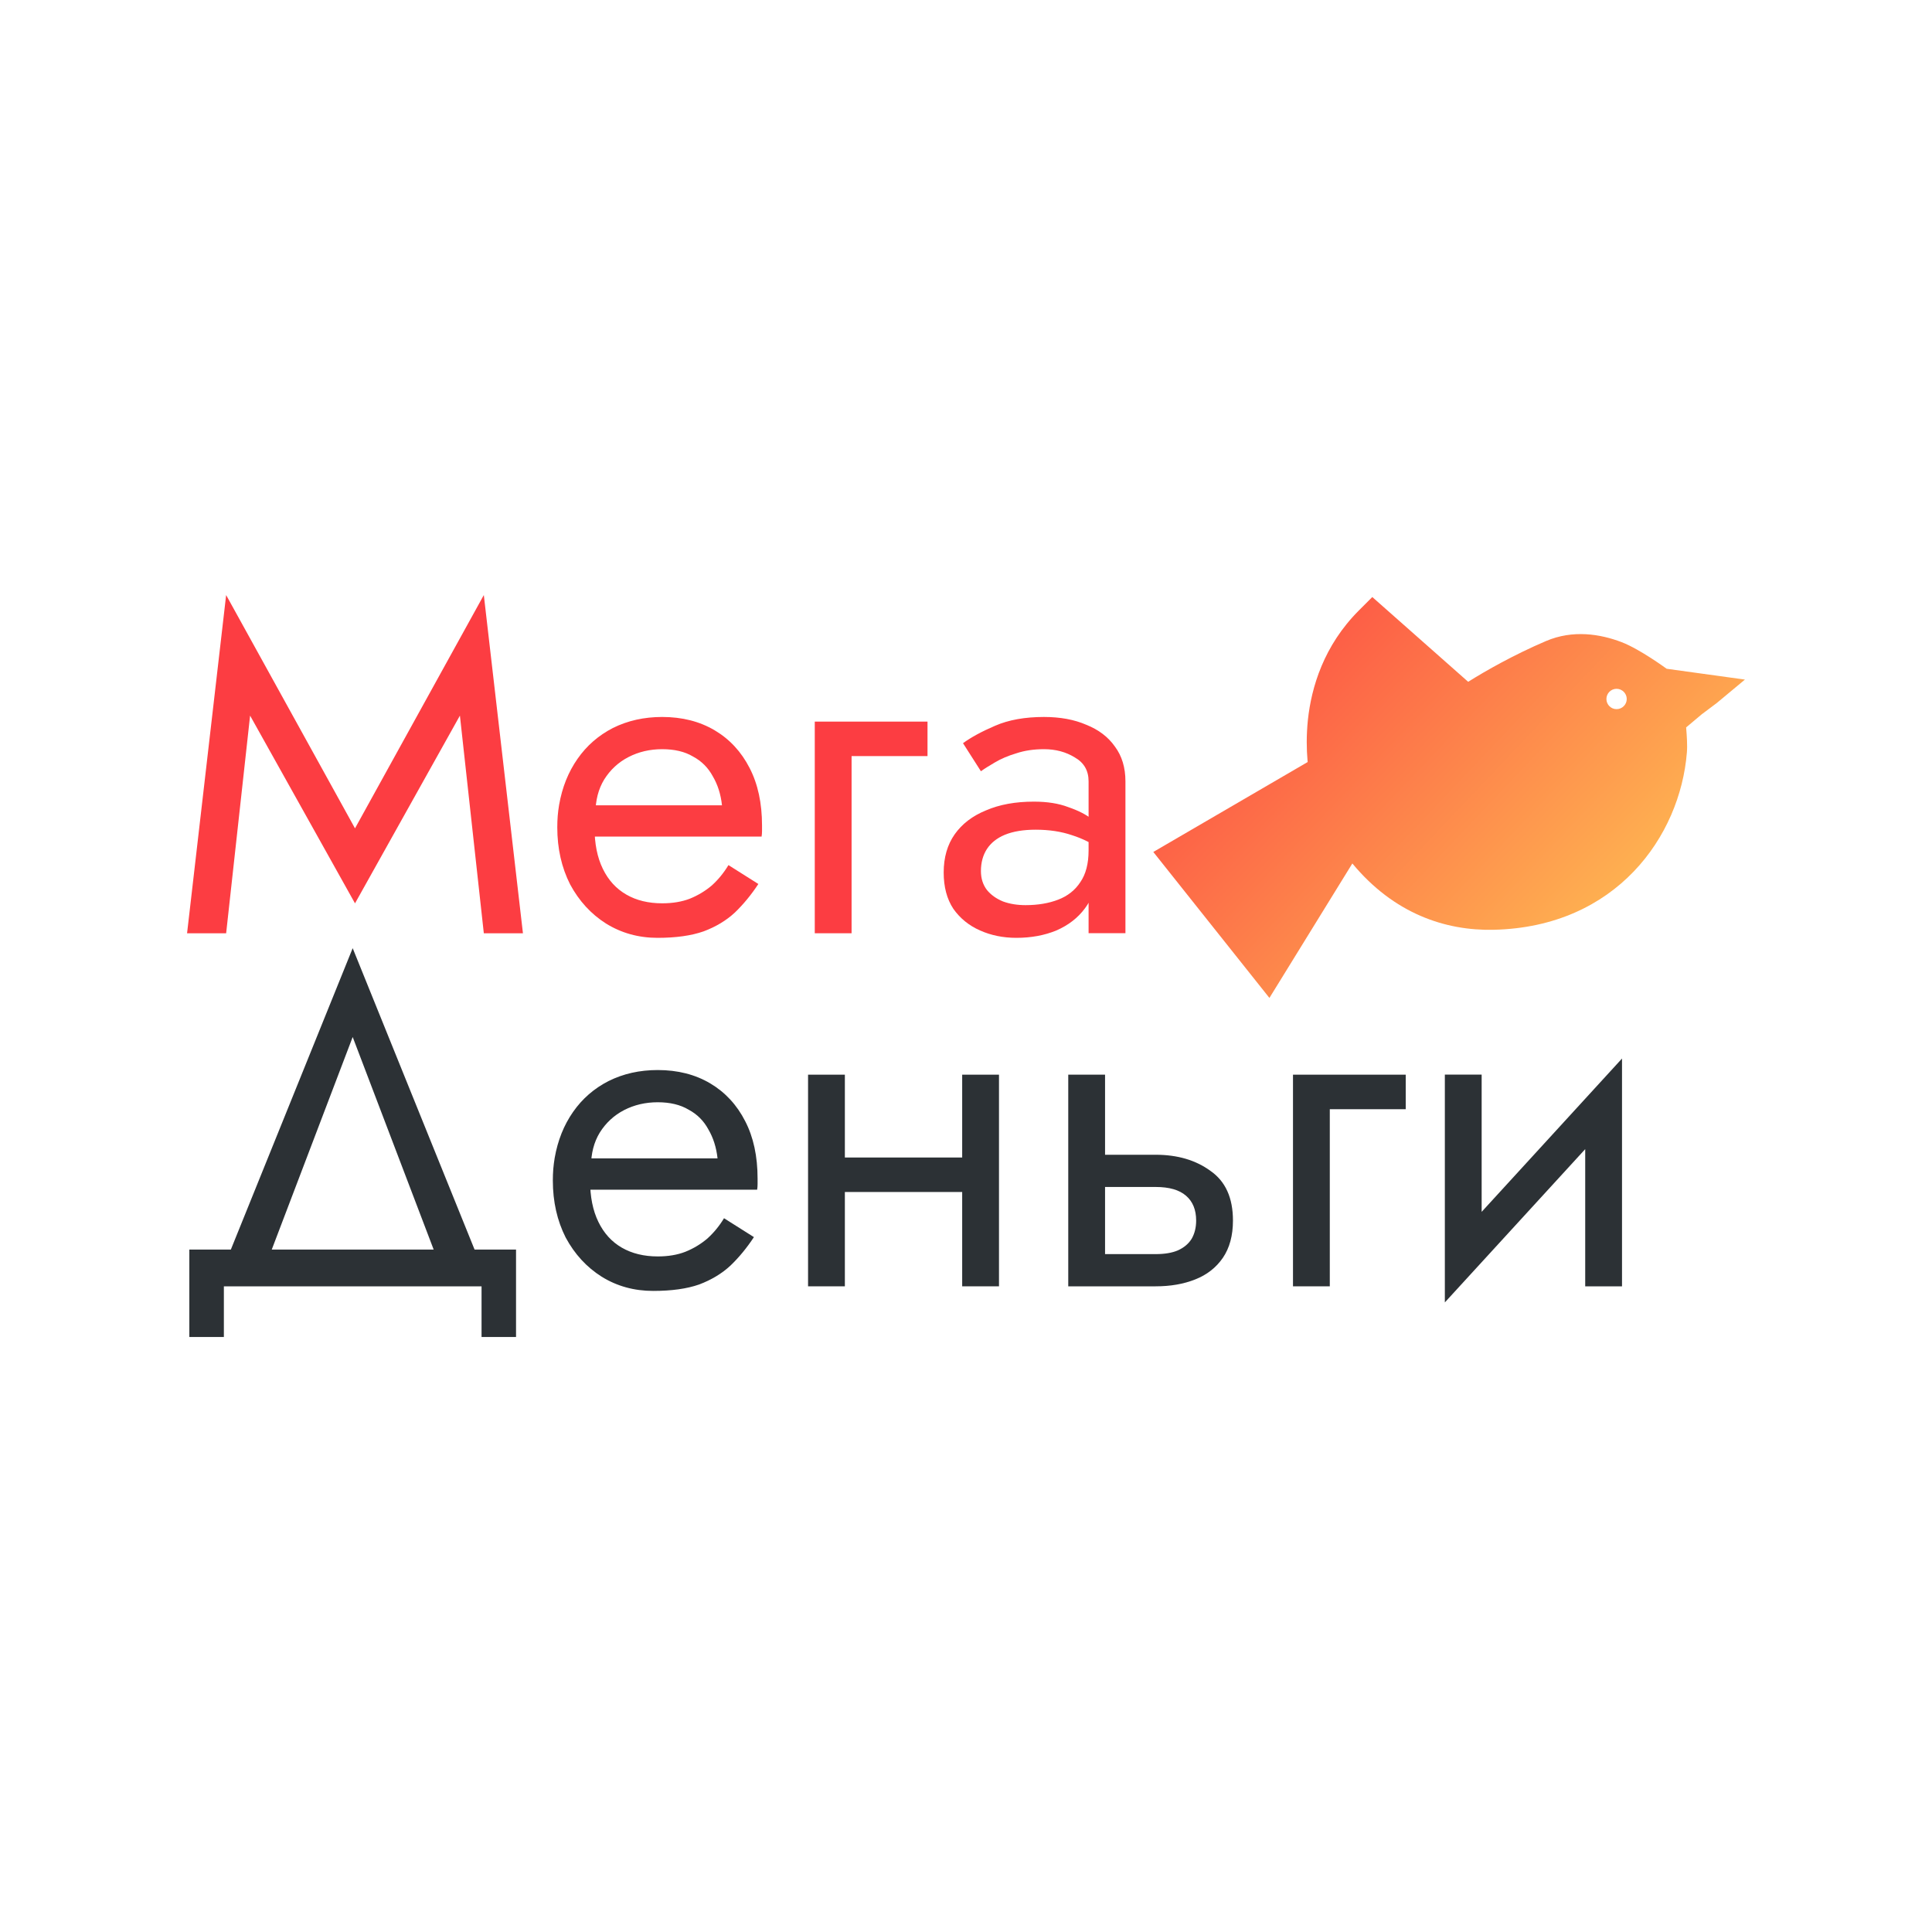 <svg width="40" height="40" viewBox="0 0 40 40" fill="none" xmlns="http://www.w3.org/2000/svg">
<rect width="40" height="40" fill="white"/>
<path d="M5.178 14.816L4.682 19.323H3.873L4.682 12.32L7.35 17.15L10.017 12.32L10.827 19.323H10.017L9.522 14.816L7.35 18.703L5.178 14.816Z" fill="#FC3D42"/>
<path d="M12.024 17.321V16.673H14.948C14.923 16.444 14.859 16.244 14.758 16.073C14.662 15.895 14.526 15.758 14.348 15.663C14.177 15.561 13.964 15.511 13.71 15.511C13.456 15.511 13.224 15.565 13.014 15.673C12.805 15.78 12.636 15.936 12.509 16.139C12.389 16.336 12.328 16.571 12.328 16.844L12.309 17.13C12.309 17.467 12.366 17.753 12.481 17.988C12.595 18.223 12.757 18.4 12.967 18.521C13.176 18.642 13.424 18.702 13.71 18.702C13.926 18.702 14.116 18.67 14.281 18.607C14.453 18.537 14.605 18.445 14.739 18.331C14.872 18.21 14.986 18.07 15.082 17.911L15.701 18.302C15.555 18.524 15.393 18.721 15.215 18.893C15.037 19.058 14.821 19.188 14.567 19.283C14.313 19.372 13.995 19.417 13.614 19.417C13.221 19.417 12.865 19.318 12.547 19.121C12.236 18.924 11.989 18.654 11.804 18.311C11.627 17.962 11.538 17.568 11.538 17.13C11.538 17.048 11.541 16.968 11.547 16.892C11.553 16.816 11.563 16.74 11.576 16.663C11.639 16.301 11.766 15.984 11.957 15.711C12.147 15.438 12.392 15.225 12.69 15.072C12.995 14.92 13.335 14.844 13.71 14.844C14.123 14.844 14.485 14.936 14.796 15.12C15.107 15.304 15.348 15.565 15.52 15.901C15.691 16.232 15.777 16.628 15.777 17.092C15.777 17.13 15.777 17.168 15.777 17.206C15.777 17.244 15.774 17.283 15.768 17.321H12.024Z" fill="#FC3D42"/>
<path d="M16.869 14.94H19.203V15.654H17.631V19.322H16.869V14.94Z" fill="#FC3D42"/>
<path d="M20.309 18.035C20.309 18.188 20.351 18.318 20.433 18.426C20.516 18.527 20.627 18.607 20.767 18.664C20.906 18.715 21.062 18.74 21.233 18.74C21.487 18.74 21.713 18.702 21.91 18.626C22.107 18.55 22.259 18.429 22.367 18.264C22.481 18.099 22.538 17.88 22.538 17.607L22.691 18.083C22.691 18.362 22.615 18.604 22.462 18.807C22.316 19.004 22.119 19.156 21.872 19.264C21.624 19.366 21.348 19.417 21.043 19.417C20.77 19.417 20.519 19.366 20.29 19.264C20.061 19.163 19.877 19.013 19.738 18.816C19.604 18.613 19.538 18.362 19.538 18.064C19.538 17.753 19.614 17.489 19.766 17.273C19.919 17.057 20.134 16.892 20.414 16.778C20.694 16.657 21.024 16.597 21.405 16.597C21.684 16.597 21.922 16.635 22.119 16.711C22.323 16.781 22.485 16.863 22.605 16.959C22.726 17.048 22.808 17.121 22.853 17.178V17.625C22.637 17.473 22.418 17.362 22.195 17.292C21.973 17.216 21.722 17.178 21.443 17.178C21.189 17.178 20.976 17.213 20.805 17.283C20.639 17.352 20.516 17.451 20.433 17.578C20.351 17.705 20.309 17.857 20.309 18.035ZM20.309 15.968L19.938 15.387C20.103 15.266 20.325 15.145 20.605 15.025C20.884 14.904 21.221 14.844 21.614 14.844C21.951 14.844 22.243 14.898 22.491 15.006C22.745 15.107 22.942 15.257 23.081 15.454C23.228 15.65 23.301 15.892 23.301 16.177V19.321H22.538V16.177C22.538 15.955 22.443 15.79 22.253 15.682C22.069 15.568 21.856 15.511 21.614 15.511C21.405 15.511 21.214 15.539 21.043 15.596C20.871 15.647 20.722 15.711 20.595 15.787C20.474 15.857 20.379 15.917 20.309 15.968Z" fill="#FC3D42"/>
<path d="M7.302 21.47L5.445 26.347H4.587L7.302 19.631L10.018 26.347H9.16L7.302 21.47ZM9.97 26.633H4.635V27.681H3.92V25.871H10.684V27.681H9.97V26.633Z" fill="#2C3135"/>
<path d="M11.932 24.631V23.983H14.856C14.831 23.755 14.767 23.555 14.666 23.383C14.57 23.205 14.434 23.069 14.256 22.974C14.085 22.872 13.872 22.821 13.618 22.821C13.364 22.821 13.132 22.875 12.922 22.983C12.713 23.091 12.544 23.247 12.417 23.45C12.297 23.647 12.236 23.882 12.236 24.155L12.217 24.441C12.217 24.777 12.274 25.063 12.389 25.298C12.503 25.533 12.665 25.711 12.875 25.832C13.084 25.952 13.332 26.013 13.618 26.013C13.834 26.013 14.024 25.981 14.189 25.917C14.361 25.848 14.513 25.755 14.647 25.641C14.78 25.52 14.894 25.381 14.99 25.222L15.609 25.613C15.463 25.835 15.301 26.032 15.123 26.203C14.945 26.368 14.729 26.498 14.475 26.594C14.221 26.683 13.904 26.727 13.523 26.727C13.129 26.727 12.773 26.629 12.456 26.432C12.144 26.235 11.897 25.965 11.712 25.622C11.535 25.273 11.446 24.879 11.446 24.441C11.446 24.358 11.449 24.279 11.455 24.203C11.462 24.126 11.471 24.05 11.484 23.974C11.547 23.612 11.674 23.294 11.865 23.021C12.055 22.748 12.3 22.535 12.598 22.383C12.903 22.23 13.243 22.154 13.618 22.154C14.031 22.154 14.393 22.246 14.704 22.43C15.015 22.615 15.256 22.875 15.428 23.212C15.599 23.542 15.685 23.939 15.685 24.403C15.685 24.441 15.685 24.479 15.685 24.517C15.685 24.555 15.682 24.593 15.676 24.631H11.932Z" fill="#2C3135"/>
<path d="M17.177 24.679V23.965H20.417V24.679H17.177ZM19.921 22.25H20.683V26.632H19.921V22.25ZM16.73 22.25H17.492V26.632H16.73V22.25Z" fill="#2C3135"/>
<path d="M22.117 22.25H22.879V26.632H22.117V22.25ZM22.564 24.575V23.908H23.927C24.378 23.908 24.756 24.019 25.06 24.241C25.372 24.457 25.527 24.8 25.527 25.27C25.527 25.581 25.457 25.838 25.318 26.042C25.178 26.245 24.987 26.394 24.746 26.489C24.505 26.585 24.232 26.632 23.927 26.632H22.564V25.965H23.927C24.111 25.965 24.263 25.94 24.384 25.889C24.511 25.832 24.606 25.753 24.67 25.651C24.733 25.543 24.765 25.416 24.765 25.27C24.765 25.048 24.695 24.876 24.555 24.756C24.416 24.635 24.206 24.575 23.927 24.575H22.564Z" fill="#2C3135"/>
<path d="M26.77 22.25H29.104V22.965H27.532V26.632H26.77V22.25Z" fill="#2C3135"/>
<path d="M33.534 23.012L29.914 26.965L29.962 25.87L33.582 21.916L33.534 23.012ZM30.676 22.249V25.917L29.914 26.965V22.249H30.676ZM33.582 21.916V26.632H32.82V22.964L33.582 21.916Z" fill="#2C3135"/>
<path fill-rule="evenodd" clip-rule="evenodd" d="M30.397 14.116L28.412 12.361L28.138 12.635C27.404 13.367 27.151 14.233 27.079 14.901C27.044 15.235 27.052 15.524 27.07 15.732C27.071 15.747 27.073 15.762 27.074 15.777L23.878 17.639L26.282 20.661L27.999 17.877C28.854 18.909 29.916 19.274 30.93 19.25C33.465 19.19 34.785 17.313 34.925 15.581C34.938 15.432 34.923 15.224 34.911 15.079L34.91 15.06L35.231 14.79L35.544 14.555L36.127 14.07L34.506 13.846C34.506 13.846 33.955 13.441 33.574 13.295C33.129 13.125 32.564 13.035 32.009 13.272C31.348 13.554 30.761 13.887 30.397 14.116ZM33.469 14.682C33.585 14.682 33.68 14.588 33.68 14.472C33.68 14.356 33.585 14.261 33.469 14.261C33.353 14.261 33.259 14.356 33.259 14.472C33.259 14.588 33.353 14.682 33.469 14.682Z" fill="url(#paint0_linear_3949_8843)"/>
<defs>
<linearGradient id="paint0_linear_3949_8843" x1="23.878" y1="12.361" x2="34.917" y2="22.835" gradientUnits="userSpaceOnUse">
<stop stop-color="#FC3D42"/>
<stop offset="1" stop-color="#FFDA56"/>
</linearGradient>
</defs>
</svg>
